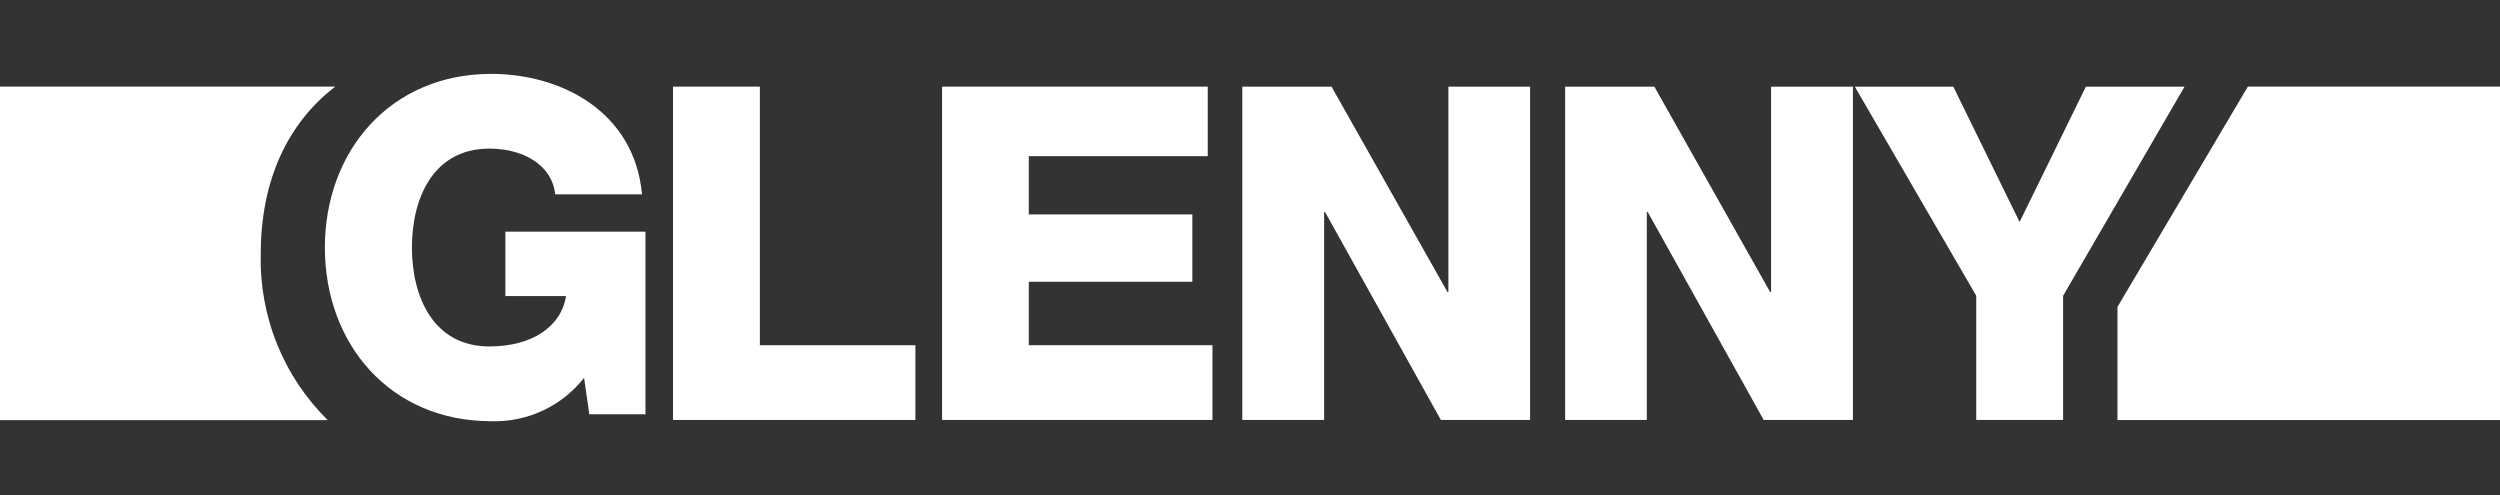 <svg width="202" height="40" viewBox="0 0 202 40" fill="none" xmlns="http://www.w3.org/2000/svg">
<rect x="0" y="0" width="202" height="40" fill="#333333" stroke="none"/>
<g clip-path="url(#clip0_1_79)">
<path d="M202 33.944H171.092V24.797L181.627 6.999H202V33.944Z" fill="white"/>
<path d="M26.478 33.945C24.702 32.191 23.305 30.092 22.375 27.776C21.445 25.461 21 22.979 21.07 20.485C21.071 14.596 23.228 9.958 27.087 7H0V33.945H26.478Z" fill="white"/>
<path d="M52.144 33.473H47.617L47.194 30.529C46.305 31.662 45.161 32.569 43.855 33.178C42.55 33.787 41.119 34.08 39.68 34.033C31.533 34.033 26.25 27.804 26.25 20.003C26.25 12.201 31.543 5.97 39.692 5.97C45.277 5.97 51.242 8.951 51.877 15.7H44.858C44.63 13.404 42.37 12.008 39.54 12.008C35.009 12.008 33.283 16.004 33.283 20C33.283 23.997 35.022 27.993 39.54 27.993C43.019 27.993 45.353 26.369 45.735 23.921H40.835V18.718H52.154V33.473H52.144Z" fill="white"/>
<path d="M54.378 7.001H61.397V27.895H73.964V33.933H54.378V7.001Z" fill="white"/>
<path d="M76.121 7.001H97.585V12.618H83.127V17.325H96.341V22.767H83.127V27.892H97.967V33.93H76.121V7.001Z" fill="white"/>
<path d="M100.378 7.001H107.587L116.955 23.594H117.031V7.001H123.631V33.933H116.422L107.066 17.134H106.99V33.933H100.378V7.001Z" fill="white"/>
<path d="M126.463 7.001H133.672L143.027 23.594H143.103V7.001H149.717V33.933H142.507L133.14 17.134H133.063V33.933H126.464L126.463 7.001Z" fill="white"/>
<path d="M166.7 23.898V33.932H159.68V23.898L149.868 7.001H157.827L163.184 17.936L168.54 7.001H176.511L166.7 23.898Z" fill="white"/>
</g>
<defs>
<clipPath id="clip0_1_79">
<rect width="202" height="28.061" fill="white" transform="translate(0 5.97)"/>
</clipPath>
</defs>
</svg>
